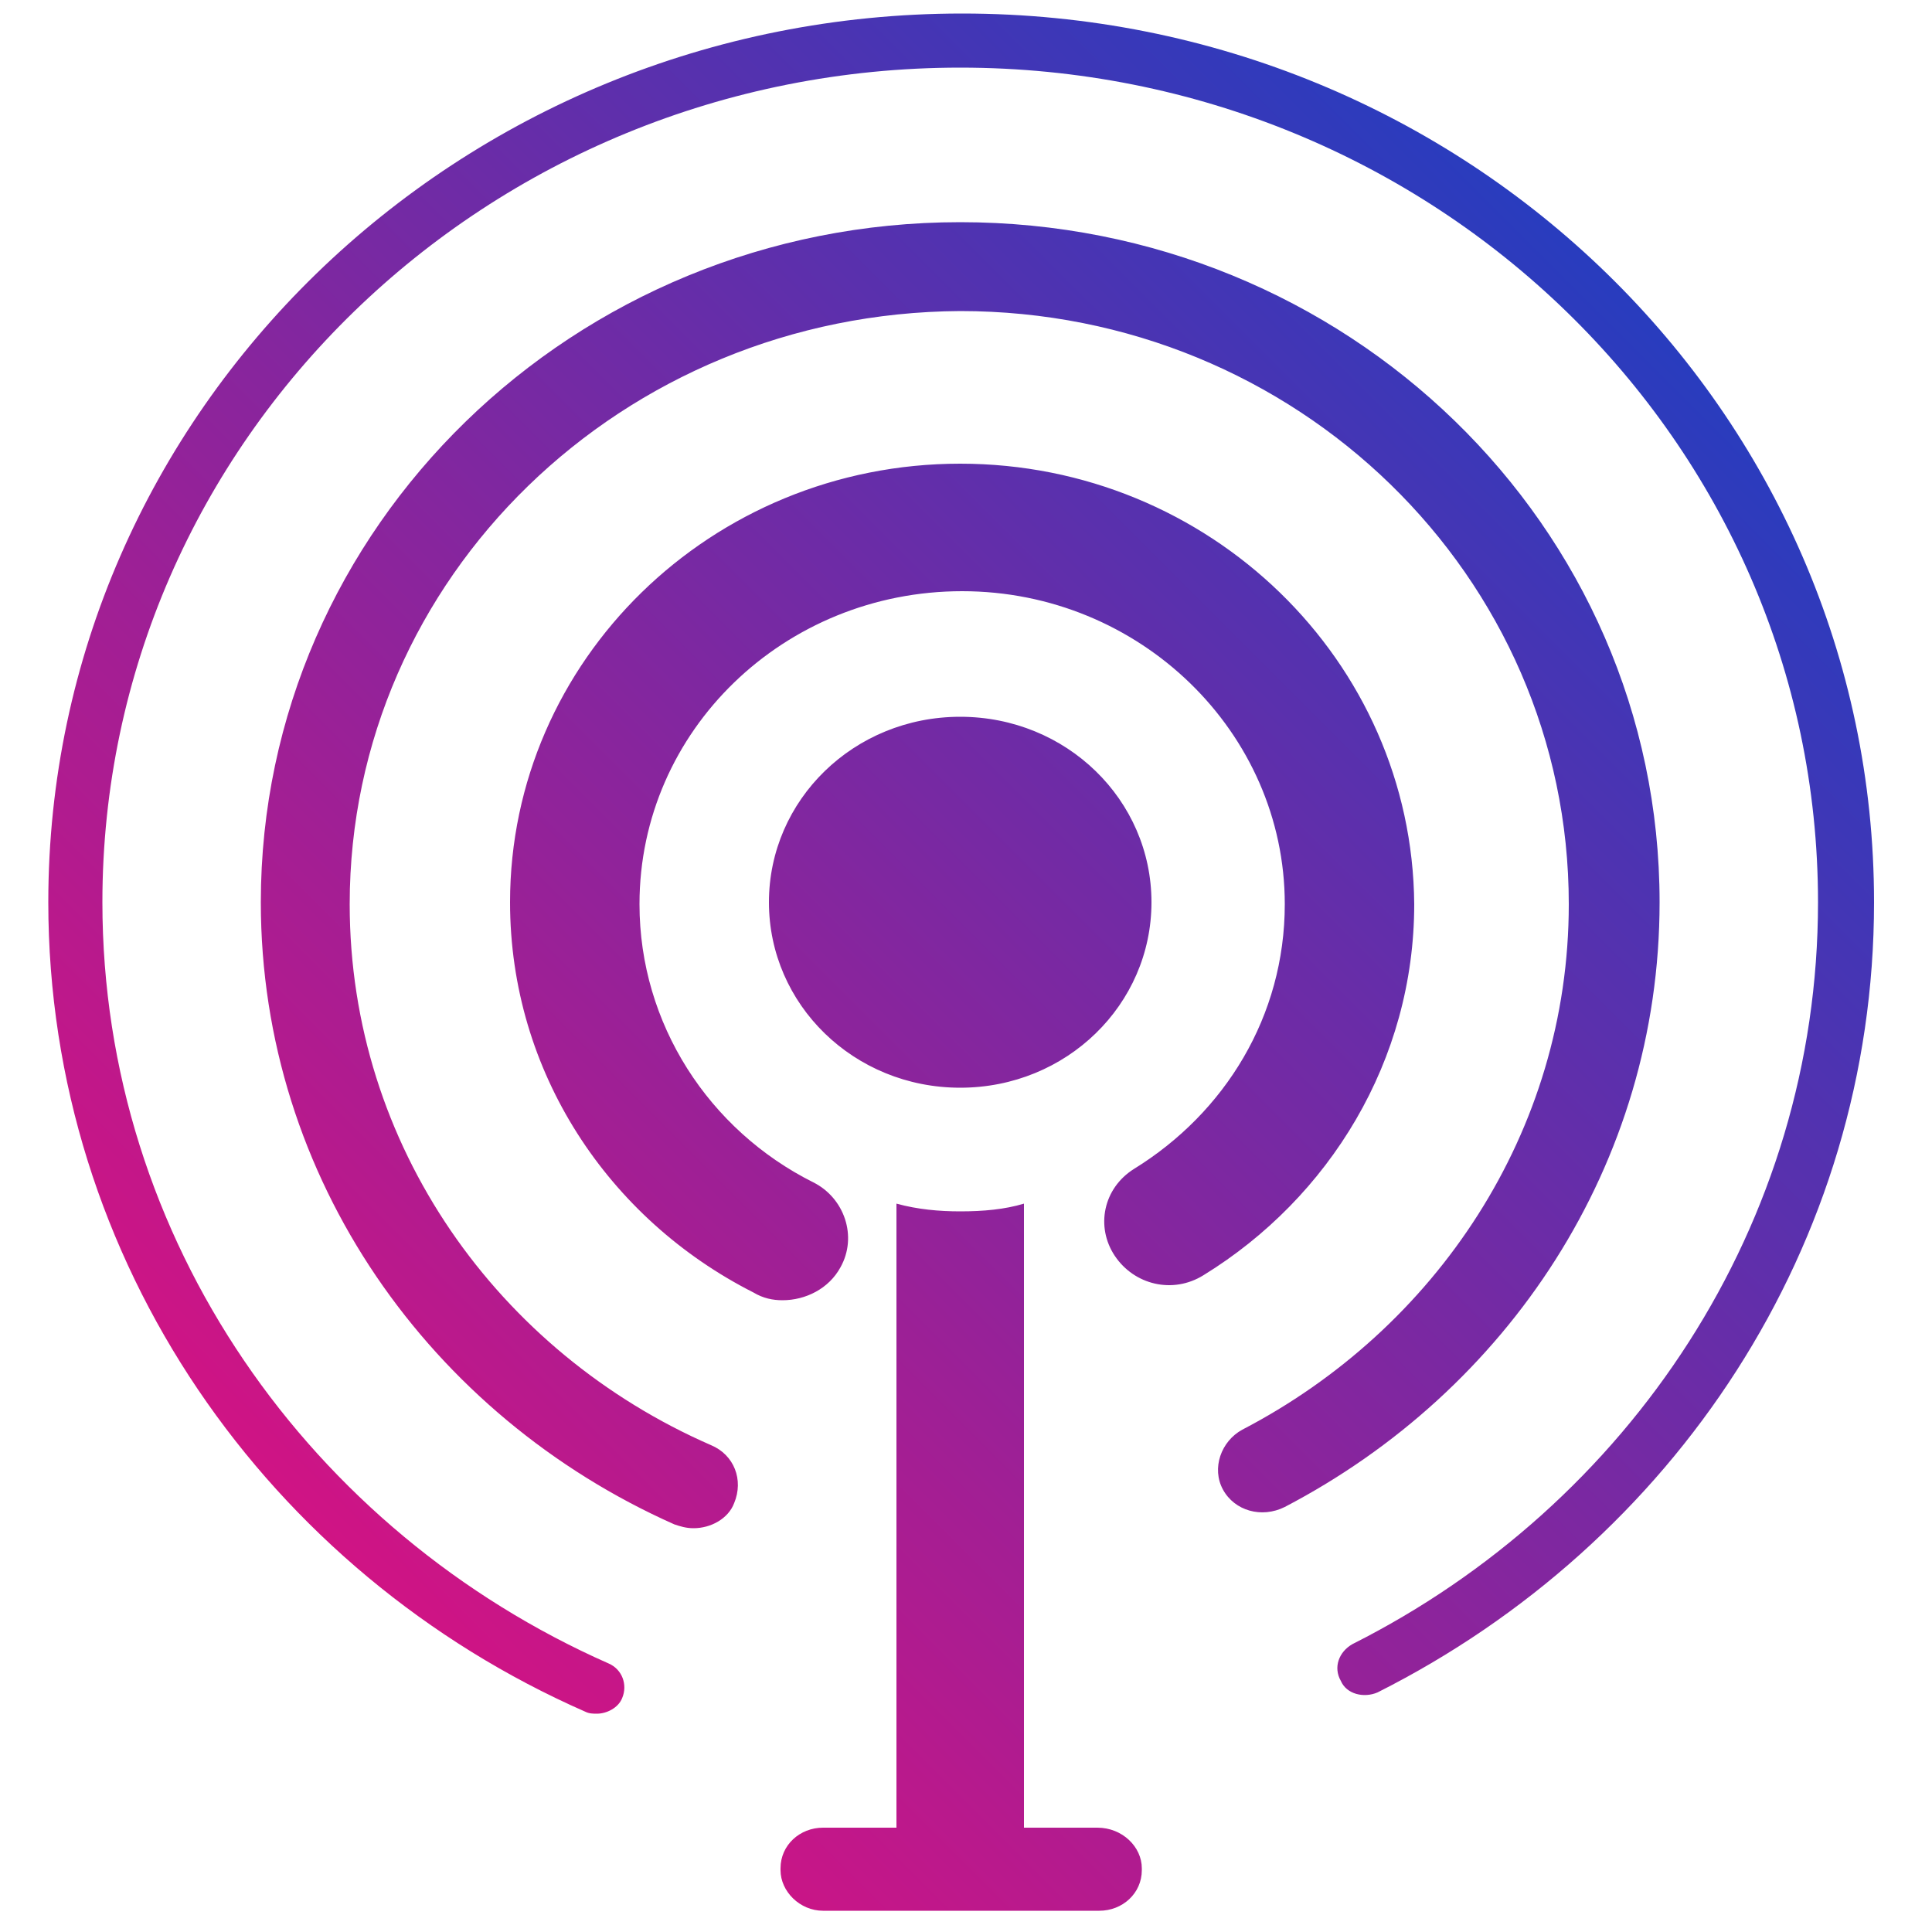 <svg xmlns="http://www.w3.org/2000/svg" viewBox="0 0 100 100" enable-background="new 0 0 100 100"><style type="text/css">.st02a{fill:url(#SVGID_1_GRAD2A);}</style><linearGradient id="SVGID_1_GRAD2A" x1="-1.668" x2="98.442" y1="98.098" y2="-2.012" gradientUnits="userSpaceOnUse"><stop offset="0" stop-color="#FF0874"/><stop offset="1" stop-color="#0046CC"/></linearGradient><path d="M59.1 96.7v.1c0 1.2-1 2.1-2.2 2.1H42.6c-1.2 0-2.2-1-2.2-2.1v-.1c0-1.2 1-2.1 2.2-2.1h3.8V62.3c1.1.3 2.2.4 3.3.4 1.2 0 2.3-.1 3.3-.4v32.3h3.8c1.3 0 2.3 1 2.3 2.1m-9.4-59.6c-5.5 0-9.9 4.3-9.9 9.6s4.4 9.6 9.9 9.6 9.9-4.3 9.9-9.6-4.4-9.6-9.9-9.6M34.9 78.9c.3.1.6.2 1 .2.9 0 1.8-.5 2.1-1.3.5-1.2 0-2.5-1.2-3-11-4.8-18.7-15.5-18.7-28 0-16.9 14.1-30.6 31.6-30.7 17.4 0 31.5 13.7 31.5 30.7 0 11.8-6.9 22-16.9 27.2-1.1.6-1.6 2-1 3.1.6 1.1 2 1.5 3.2.9C78 72 85.9 60.3 85.9 46.7c0-19.5-16.2-35.2-36.2-35.2-20 0-36.2 15.8-36.2 35.2 0 14.3 8.8 26.6 21.4 32.2m-4.6 9.7c.2.1.4.1.6.1.5 0 1.1-.3 1.3-.8.3-.7 0-1.5-.7-1.8C16.1 79.3 5.3 64.2 5.3 46.7c0-23.9 19.9-43.2 44.4-43.2s44.4 19.3 44.4 43.2c0 16.7-9.8 31.2-24.1 38.4-.7.4-1 1.2-.6 1.9.3.7 1.2.9 1.9.6C86.6 79.9 97 64.5 97 46.7 97 21.3 75.9.7 49.8.7S2.5 21.3 2.5 46.7c0 18.6 11.4 34.7 27.8 41.9M39 66.9c.5.3 1 .4 1.5.4 1.2 0 2.4-.6 3-1.7.9-1.6.2-3.6-1.4-4.4-5.4-2.7-9-8.2-9-14.4 0-9 7.5-16.2 16.7-16.2s16.7 7.3 16.7 16.2c0 5.8-3.1 10.8-7.8 13.7-1.6 1-2 3-1 4.5s3 2 4.6 1c6.5-4 10.9-11.1 10.9-19.2C73.1 34.2 62.6 24 49.7 24S26.4 34.2 26.4 46.7c0 8.8 5.1 16.4 12.6 20.2" class="st02a"/></svg>